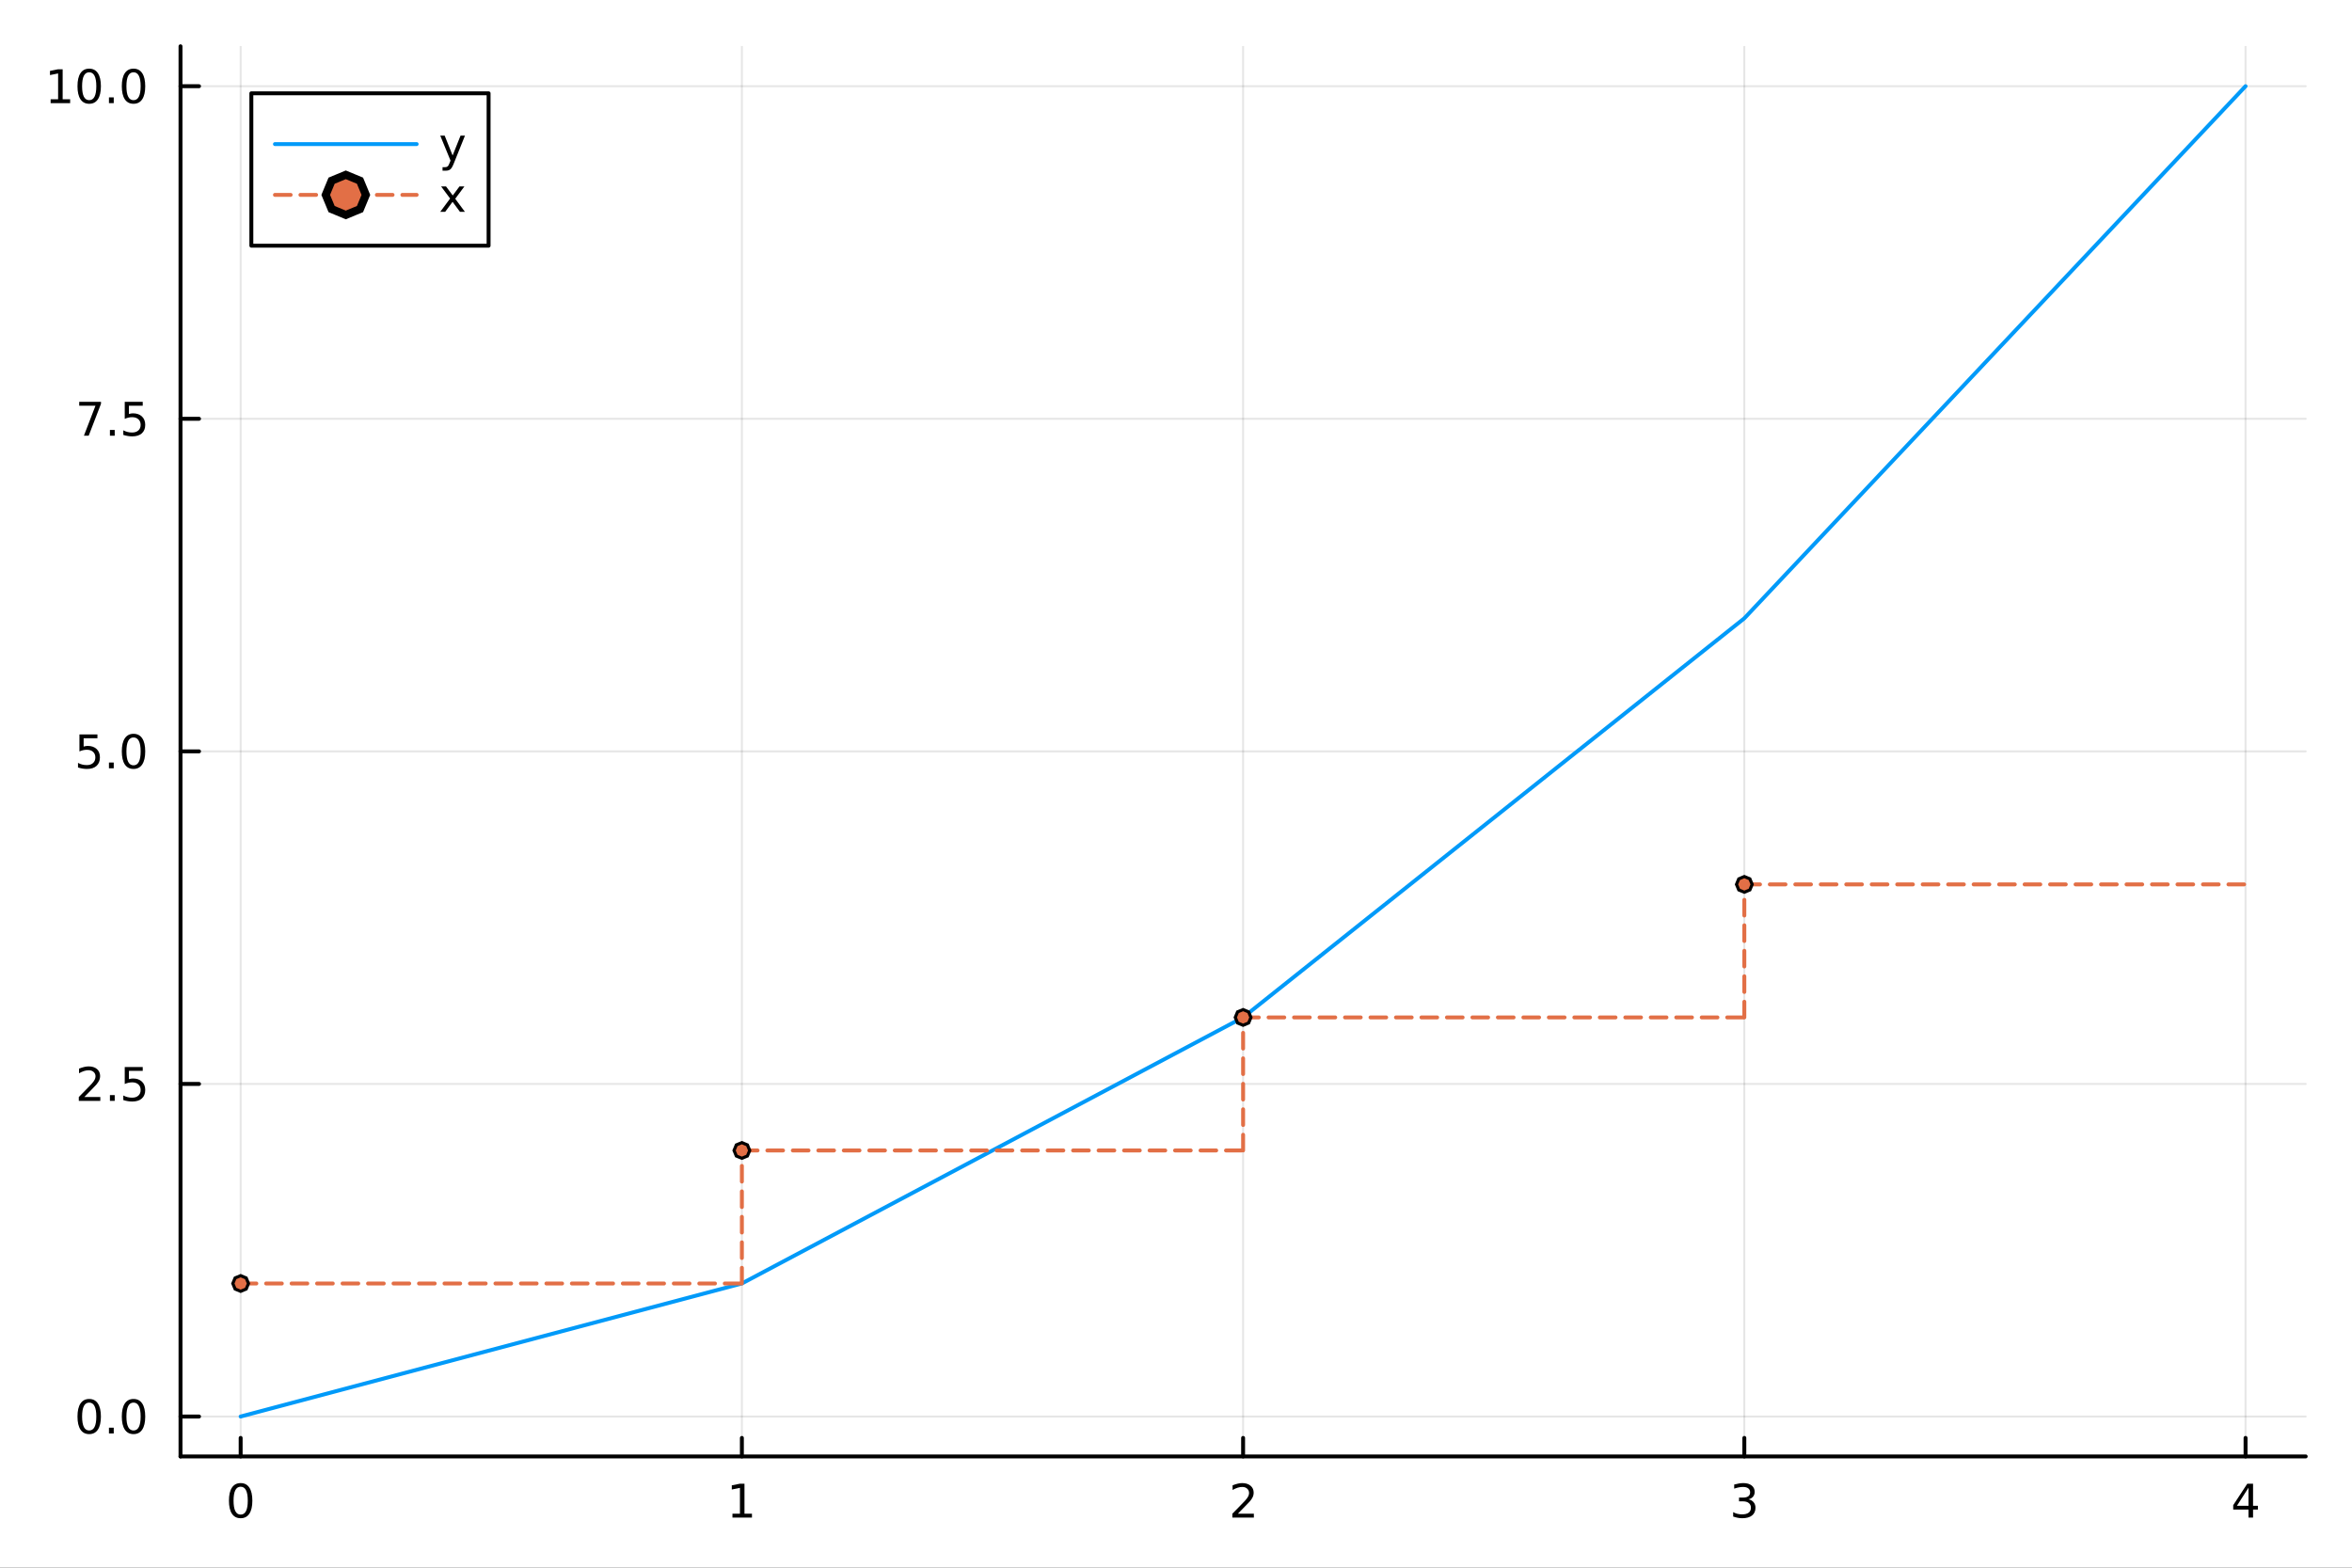 <?xml version="1.0" encoding="utf-8"?>
<svg xmlns="http://www.w3.org/2000/svg" xmlns:xlink="http://www.w3.org/1999/xlink" width="600" height="400" viewBox="0 0 2400 1600">
<rect x="0" y="0" width="2400" height="1600" fill="#333333" stroke="none"/>
<defs>
  <clipPath id="clip790">
    <rect x="0" y="0" width="2400" height="1600"/>
  </clipPath>
</defs>
<path clip-path="url(#clip790)" d="M0 1600 L2400 1600 L2400 0 L0 0  Z" fill="#ffffff" fill-rule="evenodd" fill-opacity="1"/>
<defs>
  <clipPath id="clip791">
    <rect x="480" y="0" width="1681" height="1600"/>
  </clipPath>
</defs>
<path clip-path="url(#clip790)" d="M184.191 1486.45 L2352.76 1486.45 L2352.76 47.244 L184.191 47.244  Z" fill="#ffffff" fill-rule="evenodd" fill-opacity="1"/>
<defs>
  <clipPath id="clip792">
    <rect x="184" y="47" width="2170" height="1440"/>
  </clipPath>
</defs>
<polyline clip-path="url(#clip792)" style="stroke:#000000; stroke-linecap:round; stroke-linejoin:round; stroke-width:2; stroke-opacity:0.1; fill:none" points="245.565,1486.45 245.565,47.244 "/>
<polyline clip-path="url(#clip792)" style="stroke:#000000; stroke-linecap:round; stroke-linejoin:round; stroke-width:2; stroke-opacity:0.1; fill:none" points="757.019,1486.45 757.019,47.244 "/>
<polyline clip-path="url(#clip792)" style="stroke:#000000; stroke-linecap:round; stroke-linejoin:round; stroke-width:2; stroke-opacity:0.1; fill:none" points="1268.47,1486.45 1268.47,47.244 "/>
<polyline clip-path="url(#clip792)" style="stroke:#000000; stroke-linecap:round; stroke-linejoin:round; stroke-width:2; stroke-opacity:0.1; fill:none" points="1779.93,1486.45 1779.93,47.244 "/>
<polyline clip-path="url(#clip792)" style="stroke:#000000; stroke-linecap:round; stroke-linejoin:round; stroke-width:2; stroke-opacity:0.1; fill:none" points="2291.38,1486.45 2291.38,47.244 "/>
<polyline clip-path="url(#clip792)" style="stroke:#000000; stroke-linecap:round; stroke-linejoin:round; stroke-width:2; stroke-opacity:0.1; fill:none" points="184.191,1445.72 2352.76,1445.72 "/>
<polyline clip-path="url(#clip792)" style="stroke:#000000; stroke-linecap:round; stroke-linejoin:round; stroke-width:2; stroke-opacity:0.1; fill:none" points="184.191,1106.28 2352.76,1106.28 "/>
<polyline clip-path="url(#clip792)" style="stroke:#000000; stroke-linecap:round; stroke-linejoin:round; stroke-width:2; stroke-opacity:0.1; fill:none" points="184.191,766.846 2352.76,766.846 "/>
<polyline clip-path="url(#clip792)" style="stroke:#000000; stroke-linecap:round; stroke-linejoin:round; stroke-width:2; stroke-opacity:0.1; fill:none" points="184.191,427.411 2352.76,427.411 "/>
<polyline clip-path="url(#clip792)" style="stroke:#000000; stroke-linecap:round; stroke-linejoin:round; stroke-width:2; stroke-opacity:0.1; fill:none" points="184.191,87.976 2352.76,87.976 "/>
<polyline clip-path="url(#clip790)" style="stroke:#000000; stroke-linecap:round; stroke-linejoin:round; stroke-width:4; stroke-opacity:1; fill:none" points="184.191,1486.45 2352.76,1486.45 "/>
<polyline clip-path="url(#clip790)" style="stroke:#000000; stroke-linecap:round; stroke-linejoin:round; stroke-width:4; stroke-opacity:1; fill:none" points="245.565,1486.45 245.565,1467.55 "/>
<polyline clip-path="url(#clip790)" style="stroke:#000000; stroke-linecap:round; stroke-linejoin:round; stroke-width:4; stroke-opacity:1; fill:none" points="757.019,1486.45 757.019,1467.55 "/>
<polyline clip-path="url(#clip790)" style="stroke:#000000; stroke-linecap:round; stroke-linejoin:round; stroke-width:4; stroke-opacity:1; fill:none" points="1268.47,1486.45 1268.47,1467.55 "/>
<polyline clip-path="url(#clip790)" style="stroke:#000000; stroke-linecap:round; stroke-linejoin:round; stroke-width:4; stroke-opacity:1; fill:none" points="1779.93,1486.45 1779.93,1467.55 "/>
<polyline clip-path="url(#clip790)" style="stroke:#000000; stroke-linecap:round; stroke-linejoin:round; stroke-width:4; stroke-opacity:1; fill:none" points="2291.38,1486.45 2291.38,1467.55 "/>
<path clip-path="url(#clip790)" d="M245.565 1517.37 Q241.954 1517.37 240.125 1520.93 Q238.32 1524.47 238.32 1531.6 Q238.32 1538.71 240.125 1542.27 Q241.954 1545.82 245.565 1545.82 Q249.199 1545.82 251.005 1542.27 Q252.834 1538.71 252.834 1531.6 Q252.834 1524.47 251.005 1520.93 Q249.199 1517.37 245.565 1517.37 M245.565 1513.66 Q251.375 1513.66 254.431 1518.27 Q257.51 1522.85 257.51 1531.6 Q257.51 1540.33 254.431 1544.94 Q251.375 1549.52 245.565 1549.52 Q239.755 1549.52 236.676 1544.94 Q233.621 1540.33 233.621 1531.6 Q233.621 1522.85 236.676 1518.27 Q239.755 1513.66 245.565 1513.66 Z" fill="#000000" fill-rule="nonzero" fill-opacity="1" /><path clip-path="url(#clip790)" d="M747.401 1544.91 L755.04 1544.91 L755.04 1518.55 L746.73 1520.21 L746.73 1515.95 L754.994 1514.29 L759.67 1514.29 L759.67 1544.91 L767.309 1544.91 L767.309 1548.85 L747.401 1548.85 L747.401 1544.91 Z" fill="#000000" fill-rule="nonzero" fill-opacity="1" /><path clip-path="url(#clip790)" d="M1263.13 1544.91 L1279.45 1544.91 L1279.45 1548.85 L1257.5 1548.85 L1257.5 1544.91 Q1260.16 1542.16 1264.75 1537.53 Q1269.35 1532.88 1270.53 1531.53 Q1272.78 1529.01 1273.66 1527.27 Q1274.56 1525.51 1274.56 1523.82 Q1274.56 1521.07 1272.62 1519.33 Q1270.7 1517.6 1267.59 1517.6 Q1265.39 1517.6 1262.94 1518.36 Q1260.51 1519.13 1257.73 1520.68 L1257.73 1515.95 Q1260.56 1514.82 1263.01 1514.24 Q1265.46 1513.66 1267.5 1513.66 Q1272.87 1513.66 1276.07 1516.35 Q1279.26 1519.03 1279.26 1523.52 Q1279.26 1525.65 1278.45 1527.57 Q1277.66 1529.47 1275.56 1532.07 Q1274.98 1532.74 1271.88 1535.95 Q1268.77 1539.15 1263.13 1544.91 Z" fill="#000000" fill-rule="nonzero" fill-opacity="1" /><path clip-path="url(#clip790)" d="M1784.18 1530.21 Q1787.53 1530.93 1789.41 1533.2 Q1791.3 1535.47 1791.3 1538.8 Q1791.3 1543.92 1787.79 1546.72 Q1784.27 1549.52 1777.79 1549.52 Q1775.61 1549.52 1773.3 1549.08 Q1771 1548.66 1768.55 1547.81 L1768.55 1543.29 Q1770.49 1544.43 1772.81 1545.01 Q1775.12 1545.58 1777.65 1545.58 Q1782.05 1545.58 1784.34 1543.85 Q1786.65 1542.11 1786.65 1538.8 Q1786.65 1535.75 1784.5 1534.03 Q1782.37 1532.3 1778.55 1532.3 L1774.52 1532.3 L1774.52 1528.45 L1778.74 1528.45 Q1782.18 1528.45 1784.01 1527.09 Q1785.84 1525.7 1785.84 1523.11 Q1785.84 1520.45 1783.94 1519.03 Q1782.07 1517.6 1778.55 1517.6 Q1776.63 1517.6 1774.43 1518.01 Q1772.23 1518.43 1769.59 1519.31 L1769.59 1515.14 Q1772.25 1514.4 1774.57 1514.03 Q1776.91 1513.66 1778.97 1513.66 Q1784.29 1513.66 1787.39 1516.09 Q1790.49 1518.5 1790.49 1522.62 Q1790.49 1525.49 1788.85 1527.48 Q1787.21 1529.45 1784.18 1530.21 Z" fill="#000000" fill-rule="nonzero" fill-opacity="1" /><path clip-path="url(#clip790)" d="M2294.39 1518.36 L2282.59 1536.81 L2294.39 1536.81 L2294.39 1518.36 M2293.16 1514.29 L2299.04 1514.29 L2299.04 1536.81 L2303.97 1536.81 L2303.97 1540.7 L2299.04 1540.7 L2299.04 1548.85 L2294.39 1548.85 L2294.39 1540.7 L2278.79 1540.7 L2278.79 1536.19 L2293.16 1514.29 Z" fill="#000000" fill-rule="nonzero" fill-opacity="1" /><polyline clip-path="url(#clip790)" style="stroke:#000000; stroke-linecap:round; stroke-linejoin:round; stroke-width:4; stroke-opacity:1; fill:none" points="184.191,1486.45 184.191,47.244 "/>
<polyline clip-path="url(#clip790)" style="stroke:#000000; stroke-linecap:round; stroke-linejoin:round; stroke-width:4; stroke-opacity:1; fill:none" points="184.191,1445.72 203.088,1445.72 "/>
<polyline clip-path="url(#clip790)" style="stroke:#000000; stroke-linecap:round; stroke-linejoin:round; stroke-width:4; stroke-opacity:1; fill:none" points="184.191,1106.28 203.088,1106.28 "/>
<polyline clip-path="url(#clip790)" style="stroke:#000000; stroke-linecap:round; stroke-linejoin:round; stroke-width:4; stroke-opacity:1; fill:none" points="184.191,766.846 203.088,766.846 "/>
<polyline clip-path="url(#clip790)" style="stroke:#000000; stroke-linecap:round; stroke-linejoin:round; stroke-width:4; stroke-opacity:1; fill:none" points="184.191,427.411 203.088,427.411 "/>
<polyline clip-path="url(#clip790)" style="stroke:#000000; stroke-linecap:round; stroke-linejoin:round; stroke-width:4; stroke-opacity:1; fill:none" points="184.191,87.976 203.088,87.976 "/>
<path clip-path="url(#clip790)" d="M91.015 1431.51 Q87.404 1431.51 85.575 1435.08 Q83.77 1438.62 83.77 1445.75 Q83.77 1452.86 85.575 1456.42 Q87.404 1459.96 91.015 1459.96 Q94.649 1459.96 96.455 1456.42 Q98.284 1452.86 98.284 1445.75 Q98.284 1438.62 96.455 1435.08 Q94.649 1431.51 91.015 1431.51 M91.015 1427.81 Q96.825 1427.81 99.881 1432.42 Q102.959 1437 102.959 1445.75 Q102.959 1454.48 99.881 1459.08 Q96.825 1463.67 91.015 1463.67 Q85.205 1463.67 82.126 1459.08 Q79.071 1454.48 79.071 1445.75 Q79.071 1437 82.126 1432.42 Q85.205 1427.81 91.015 1427.81 Z" fill="#000000" fill-rule="nonzero" fill-opacity="1" /><path clip-path="url(#clip790)" d="M111.177 1457.12 L116.061 1457.12 L116.061 1463 L111.177 1463 L111.177 1457.12 Z" fill="#000000" fill-rule="nonzero" fill-opacity="1" /><path clip-path="url(#clip790)" d="M136.246 1431.51 Q132.635 1431.51 130.807 1435.08 Q129.001 1438.62 129.001 1445.75 Q129.001 1452.86 130.807 1456.42 Q132.635 1459.96 136.246 1459.96 Q139.881 1459.96 141.686 1456.42 Q143.515 1452.86 143.515 1445.75 Q143.515 1438.62 141.686 1435.08 Q139.881 1431.51 136.246 1431.51 M136.246 1427.81 Q142.056 1427.81 145.112 1432.42 Q148.191 1437 148.191 1445.75 Q148.191 1454.48 145.112 1459.08 Q142.056 1463.67 136.246 1463.67 Q130.436 1463.67 127.357 1459.08 Q124.302 1454.48 124.302 1445.75 Q124.302 1437 127.357 1432.42 Q130.436 1427.81 136.246 1427.81 Z" fill="#000000" fill-rule="nonzero" fill-opacity="1" /><path clip-path="url(#clip790)" d="M86.038 1119.63 L102.358 1119.63 L102.358 1123.56 L80.413 1123.56 L80.413 1119.63 Q83.075 1116.87 87.659 1112.24 Q92.265 1107.59 93.446 1106.25 Q95.691 1103.72 96.571 1101.99 Q97.473 1100.23 97.473 1098.54 Q97.473 1095.78 95.529 1094.05 Q93.608 1092.31 90.506 1092.31 Q88.307 1092.31 85.853 1093.07 Q83.422 1093.84 80.645 1095.39 L80.645 1090.67 Q83.469 1089.53 85.922 1088.95 Q88.376 1088.38 90.413 1088.38 Q95.784 1088.38 98.978 1091.06 Q102.172 1093.75 102.172 1098.24 Q102.172 1100.37 101.362 1102.29 Q100.575 1104.19 98.469 1106.78 Q97.89 1107.45 94.788 1110.67 Q91.686 1113.86 86.038 1119.63 Z" fill="#000000" fill-rule="nonzero" fill-opacity="1" /><path clip-path="url(#clip790)" d="M112.172 1117.68 L117.057 1117.68 L117.057 1123.56 L112.172 1123.56 L112.172 1117.68 Z" fill="#000000" fill-rule="nonzero" fill-opacity="1" /><path clip-path="url(#clip790)" d="M127.288 1089 L145.644 1089 L145.644 1092.94 L131.57 1092.94 L131.57 1101.41 Q132.589 1101.06 133.607 1100.9 Q134.626 1100.71 135.644 1100.71 Q141.431 1100.71 144.811 1103.89 Q148.191 1107.06 148.191 1112.47 Q148.191 1118.05 144.718 1121.15 Q141.246 1124.23 134.927 1124.23 Q132.751 1124.23 130.482 1123.86 Q128.237 1123.49 125.83 1122.75 L125.83 1118.05 Q127.913 1119.19 130.135 1119.74 Q132.357 1120.3 134.834 1120.3 Q138.839 1120.3 141.177 1118.19 Q143.515 1116.08 143.515 1112.47 Q143.515 1108.86 141.177 1106.76 Q138.839 1104.65 134.834 1104.65 Q132.959 1104.65 131.084 1105.07 Q129.232 1105.48 127.288 1106.36 L127.288 1089 Z" fill="#000000" fill-rule="nonzero" fill-opacity="1" /><path clip-path="url(#clip790)" d="M81.061 749.566 L99.418 749.566 L99.418 753.501 L85.344 753.501 L85.344 761.973 Q86.362 761.626 87.381 761.464 Q88.399 761.279 89.418 761.279 Q95.205 761.279 98.585 764.45 Q101.964 767.621 101.964 773.038 Q101.964 778.617 98.492 781.719 Q95.02 784.797 88.7 784.797 Q86.524 784.797 84.256 784.427 Q82.01 784.057 79.603 783.316 L79.603 778.617 Q81.686 779.751 83.909 780.307 Q86.131 780.862 88.608 780.862 Q92.612 780.862 94.95 778.756 Q97.288 776.649 97.288 773.038 Q97.288 769.427 94.95 767.321 Q92.612 765.214 88.608 765.214 Q86.733 765.214 84.858 765.631 Q83.006 766.047 81.061 766.927 L81.061 749.566 Z" fill="#000000" fill-rule="nonzero" fill-opacity="1" /><path clip-path="url(#clip790)" d="M111.177 778.246 L116.061 778.246 L116.061 784.126 L111.177 784.126 L111.177 778.246 Z" fill="#000000" fill-rule="nonzero" fill-opacity="1" /><path clip-path="url(#clip790)" d="M136.246 752.645 Q132.635 752.645 130.807 756.209 Q129.001 759.751 129.001 766.881 Q129.001 773.987 130.807 777.552 Q132.635 781.094 136.246 781.094 Q139.881 781.094 141.686 777.552 Q143.515 773.987 143.515 766.881 Q143.515 759.751 141.686 756.209 Q139.881 752.645 136.246 752.645 M136.246 748.941 Q142.056 748.941 145.112 753.547 Q148.191 758.131 148.191 766.881 Q148.191 775.608 145.112 780.214 Q142.056 784.797 136.246 784.797 Q130.436 784.797 127.357 780.214 Q124.302 775.608 124.302 766.881 Q124.302 758.131 127.357 753.547 Q130.436 748.941 136.246 748.941 Z" fill="#000000" fill-rule="nonzero" fill-opacity="1" /><path clip-path="url(#clip790)" d="M80.83 410.131 L103.052 410.131 L103.052 412.122 L90.506 444.691 L85.622 444.691 L97.427 414.066 L80.83 414.066 L80.83 410.131 Z" fill="#000000" fill-rule="nonzero" fill-opacity="1" /><path clip-path="url(#clip790)" d="M112.172 438.812 L117.057 438.812 L117.057 444.691 L112.172 444.691 L112.172 438.812 Z" fill="#000000" fill-rule="nonzero" fill-opacity="1" /><path clip-path="url(#clip790)" d="M127.288 410.131 L145.644 410.131 L145.644 414.066 L131.57 414.066 L131.57 422.538 Q132.589 422.191 133.607 422.029 Q134.626 421.844 135.644 421.844 Q141.431 421.844 144.811 425.015 Q148.191 428.187 148.191 433.603 Q148.191 439.182 144.718 442.284 Q141.246 445.362 134.927 445.362 Q132.751 445.362 130.482 444.992 Q128.237 444.622 125.83 443.881 L125.83 439.182 Q127.913 440.316 130.135 440.872 Q132.357 441.427 134.834 441.427 Q138.839 441.427 141.177 439.321 Q143.515 437.214 143.515 433.603 Q143.515 429.992 141.177 427.886 Q138.839 425.779 134.834 425.779 Q132.959 425.779 131.084 426.196 Q129.232 426.613 127.288 427.492 L127.288 410.131 Z" fill="#000000" fill-rule="nonzero" fill-opacity="1" /><path clip-path="url(#clip790)" d="M51.663 101.321 L59.302 101.321 L59.302 74.956 L50.992 76.622 L50.992 72.363 L59.256 70.696 L63.932 70.696 L63.932 101.321 L71.571 101.321 L71.571 105.256 L51.663 105.256 L51.663 101.321 Z" fill="#000000" fill-rule="nonzero" fill-opacity="1" /><path clip-path="url(#clip790)" d="M91.015 73.775 Q87.404 73.775 85.575 77.34 Q83.77 80.881 83.77 88.011 Q83.77 95.117 85.575 98.682 Q87.404 102.224 91.015 102.224 Q94.649 102.224 96.455 98.682 Q98.284 95.117 98.284 88.011 Q98.284 80.881 96.455 77.34 Q94.649 73.775 91.015 73.775 M91.015 70.071 Q96.825 70.071 99.881 74.678 Q102.959 79.261 102.959 88.011 Q102.959 96.738 99.881 101.344 Q96.825 105.928 91.015 105.928 Q85.205 105.928 82.126 101.344 Q79.071 96.738 79.071 88.011 Q79.071 79.261 82.126 74.678 Q85.205 70.071 91.015 70.071 Z" fill="#000000" fill-rule="nonzero" fill-opacity="1" /><path clip-path="url(#clip790)" d="M111.177 99.377 L116.061 99.377 L116.061 105.256 L111.177 105.256 L111.177 99.377 Z" fill="#000000" fill-rule="nonzero" fill-opacity="1" /><path clip-path="url(#clip790)" d="M136.246 73.775 Q132.635 73.775 130.807 77.34 Q129.001 80.881 129.001 88.011 Q129.001 95.117 130.807 98.682 Q132.635 102.224 136.246 102.224 Q139.881 102.224 141.686 98.682 Q143.515 95.117 143.515 88.011 Q143.515 80.881 141.686 77.34 Q139.881 73.775 136.246 73.775 M136.246 70.071 Q142.056 70.071 145.112 74.678 Q148.191 79.261 148.191 88.011 Q148.191 96.738 145.112 101.344 Q142.056 105.928 136.246 105.928 Q130.436 105.928 127.357 101.344 Q124.302 96.738 124.302 88.011 Q124.302 79.261 127.357 74.678 Q130.436 70.071 136.246 70.071 Z" fill="#000000" fill-rule="nonzero" fill-opacity="1" /><polyline clip-path="url(#clip792)" style="stroke:#009af9; stroke-linecap:round; stroke-linejoin:round; stroke-width:4; stroke-opacity:1; fill:none" points="245.565,1445.72 247.613,1445.17 249.661,1444.63 251.709,1444.08 253.757,1443.54 255.804,1443 257.852,1442.45 259.9,1441.91 261.948,1441.37 263.996,1440.82 266.044,1440.28 268.092,1439.74 270.14,1439.19 272.187,1438.65 274.235,1438.1 276.283,1437.56 278.331,1437.02 280.379,1436.47 282.427,1435.93 284.475,1435.39 286.522,1434.84 288.57,1434.3 290.618,1433.76 292.666,1433.21 294.714,1432.67 296.762,1432.12 298.81,1431.58 300.857,1431.04 302.905,1430.49 304.953,1429.95 307.001,1429.41 309.049,1428.86 311.097,1428.32 313.145,1427.78 315.193,1427.23 317.24,1426.69 319.288,1426.14 321.336,1425.6 323.384,1425.06 325.432,1424.51 327.48,1423.97 329.528,1423.43 331.575,1422.88 333.623,1422.34 335.671,1421.8 337.719,1421.25 339.767,1420.71 341.815,1420.16 343.863,1419.62 345.911,1419.08 347.958,1418.53 350.006,1417.99 352.054,1417.45 354.102,1416.9 356.15,1416.36 358.198,1415.82 360.246,1415.27 362.293,1414.73 364.341,1414.18 366.389,1413.64 368.437,1413.1 370.485,1412.55 372.533,1412.01 374.581,1411.47 376.628,1410.92 378.676,1410.38 380.724,1409.84 382.772,1409.29 384.82,1408.75 386.868,1408.2 388.916,1407.66 390.964,1407.12 393.011,1406.57 395.059,1406.03 397.107,1405.49 399.155,1404.94 401.203,1404.4 403.251,1403.86 405.299,1403.31 407.346,1402.77 409.394,1402.22 411.442,1401.68 413.49,1401.14 415.538,1400.59 417.586,1400.05 419.634,1399.51 421.681,1398.96 423.729,1398.42 425.777,1397.88 427.825,1397.33 429.873,1396.79 431.921,1396.24 433.969,1395.7 436.017,1395.16 438.064,1394.61 440.112,1394.07 442.16,1393.53 444.208,1392.98 446.256,1392.44 448.304,1391.9 450.352,1391.35 452.399,1390.81 454.447,1390.26 456.495,1389.72 458.543,1389.18 460.591,1388.63 462.639,1388.09 464.687,1387.55 466.734,1387 468.782,1386.46 470.83,1385.92 472.878,1385.37 474.926,1384.83 476.974,1384.28 479.022,1383.74 481.07,1383.2 483.117,1382.65 485.165,1382.11 487.213,1381.57 489.261,1381.02 491.309,1380.48 493.357,1379.94 495.405,1379.39 497.452,1378.85 499.5,1378.3 501.548,1377.76 503.596,1377.22 505.644,1376.67 507.692,1376.13 509.74,1375.59 511.788,1375.04 513.835,1374.5 515.883,1373.96 517.931,1373.41 519.979,1372.87 522.027,1372.32 524.075,1371.78 526.123,1371.24 528.17,1370.69 530.218,1370.15 532.266,1369.61 534.314,1369.06 536.362,1368.52 538.41,1367.98 540.458,1367.43 542.505,1366.89 544.553,1366.34 546.601,1365.8 548.649,1365.26 550.697,1364.71 552.745,1364.17 554.793,1363.63 556.841,1363.08 558.888,1362.54 560.936,1362 562.984,1361.45 565.032,1360.91 567.08,1360.36 569.128,1359.82 571.176,1359.28 573.223,1358.73 575.271,1358.19 577.319,1357.65 579.367,1357.1 581.415,1356.56 583.463,1356.02 585.511,1355.47 587.558,1354.93 589.606,1354.38 591.654,1353.84 593.702,1353.3 595.75,1352.75 597.798,1352.21 599.846,1351.67 601.894,1351.12 603.941,1350.58 605.989,1350.04 608.037,1349.49 610.085,1348.95 612.133,1348.4 614.181,1347.86 616.229,1347.32 618.276,1346.77 620.324,1346.23 622.372,1345.69 624.42,1345.14 626.468,1344.6 628.516,1344.06 630.564,1343.51 632.611,1342.97 634.659,1342.42 636.707,1341.88 638.755,1341.34 640.803,1340.79 642.851,1340.25 644.899,1339.71 646.947,1339.16 648.994,1338.62 651.042,1338.08 653.09,1337.53 655.138,1336.99 657.186,1336.44 659.234,1335.9 661.282,1335.36 663.329,1334.81 665.377,1334.27 667.425,1333.73 669.473,1333.18 671.521,1332.64 673.569,1332.1 675.617,1331.55 677.664,1331.01 679.712,1330.46 681.76,1329.92 683.808,1329.38 685.856,1328.83 687.904,1328.29 689.952,1327.75 692,1327.2 694.047,1326.66 696.095,1326.12 698.143,1325.57 700.191,1325.03 702.239,1324.48 704.287,1323.94 706.335,1323.4 708.382,1322.85 710.43,1322.31 712.478,1321.77 714.526,1321.22 716.574,1320.68 718.622,1320.13 720.67,1319.59 722.718,1319.05 724.765,1318.5 726.813,1317.96 728.861,1317.42 730.909,1316.87 732.957,1316.33 735.005,1315.79 737.053,1315.24 739.1,1314.7 741.148,1314.15 743.196,1313.61 745.244,1313.07 747.292,1312.52 749.34,1311.98 751.388,1311.44 753.435,1310.89 755.483,1310.35 757.531,1309.67 759.579,1308.58 761.627,1307.5 763.675,1306.41 765.723,1305.32 767.771,1304.23 769.818,1303.15 771.866,1302.06 773.914,1300.97 775.962,1299.88 778.01,1298.8 780.058,1297.71 782.106,1296.62 784.153,1295.54 786.201,1294.45 788.249,1293.36 790.297,1292.27 792.345,1291.19 794.393,1290.1 796.441,1289.01 798.488,1287.92 800.536,1286.84 802.584,1285.75 804.632,1284.66 806.68,1283.58 808.728,1282.49 810.776,1281.4 812.824,1280.31 814.871,1279.23 816.919,1278.14 818.967,1277.05 821.015,1275.96 823.063,1274.88 825.111,1273.79 827.159,1272.7 829.206,1271.62 831.254,1270.53 833.302,1269.44 835.35,1268.35 837.398,1267.27 839.446,1266.18 841.494,1265.09 843.541,1264 845.589,1262.92 847.637,1261.83 849.685,1260.74 851.733,1259.66 853.781,1258.57 855.829,1257.48 857.877,1256.39 859.924,1255.31 861.972,1254.22 864.02,1253.13 866.068,1252.04 868.116,1250.96 870.164,1249.87 872.212,1248.78 874.259,1247.7 876.307,1246.61 878.355,1245.52 880.403,1244.43 882.451,1243.35 884.499,1242.26 886.547,1241.17 888.594,1240.08 890.642,1239 892.69,1237.91 894.738,1236.82 896.786,1235.73 898.834,1234.65 900.882,1233.56 902.93,1232.47 904.977,1231.39 907.025,1230.3 909.073,1229.21 911.121,1228.12 913.169,1227.04 915.217,1225.95 917.265,1224.86 919.312,1223.77 921.36,1222.69 923.408,1221.6 925.456,1220.51 927.504,1219.43 929.552,1218.34 931.6,1217.25 933.648,1216.16 935.695,1215.08 937.743,1213.99 939.791,1212.9 941.839,1211.81 943.887,1210.73 945.935,1209.64 947.983,1208.55 950.03,1207.47 952.078,1206.38 954.126,1205.29 956.174,1204.2 958.222,1203.12 960.27,1202.03 962.318,1200.94 964.365,1199.85 966.413,1198.77 968.461,1197.68 970.509,1196.59 972.557,1195.51 974.605,1194.42 976.653,1193.33 978.701,1192.24 980.748,1191.16 982.796,1190.07 984.844,1188.98 986.892,1187.89 988.94,1186.81 990.988,1185.72 993.036,1184.63 995.083,1183.55 997.131,1182.46 999.179,1181.37 1001.23,1180.28 1003.27,1179.2 1005.32,1178.11 1007.37,1177.02 1009.42,1175.93 1011.47,1174.85 1013.51,1173.76 1015.56,1172.67 1017.61,1171.59 1019.66,1170.5 1021.71,1169.41 1023.75,1168.32 1025.8,1167.24 1027.85,1166.15 1029.9,1165.06 1031.94,1163.97 1033.99,1162.89 1036.04,1161.8 1038.09,1160.71 1040.14,1159.63 1042.18,1158.54 1044.23,1157.45 1046.28,1156.36 1048.33,1155.28 1050.38,1154.19 1052.42,1153.1 1054.47,1152.01 1056.52,1150.93 1058.57,1149.84 1060.62,1148.75 1062.66,1147.67 1064.71,1146.58 1066.76,1145.49 1068.81,1144.4 1070.85,1143.32 1072.9,1142.23 1074.95,1141.14 1077,1140.05 1079.05,1138.97 1081.09,1137.88 1083.14,1136.79 1085.19,1135.71 1087.24,1134.62 1089.29,1133.53 1091.33,1132.44 1093.38,1131.36 1095.43,1130.27 1097.48,1129.18 1099.52,1128.09 1101.57,1127.01 1103.62,1125.92 1105.67,1124.83 1107.72,1123.75 1109.76,1122.66 1111.81,1121.57 1113.86,1120.48 1115.91,1119.4 1117.96,1118.31 1120,1117.22 1122.05,1116.13 1124.1,1115.05 1126.15,1113.96 1128.19,1112.87 1130.24,1111.79 1132.29,1110.7 1134.34,1109.61 1136.39,1108.52 1138.43,1107.44 1140.48,1106.35 1142.53,1105.26 1144.58,1104.17 1146.63,1103.09 1148.67,1102 1150.72,1100.91 1152.77,1099.83 1154.82,1098.74 1156.86,1097.65 1158.91,1096.56 1160.96,1095.48 1163.01,1094.39 1165.06,1093.3 1167.1,1092.21 1169.15,1091.13 1171.2,1090.04 1173.25,1088.95 1175.3,1087.87 1177.34,1086.78 1179.39,1085.69 1181.44,1084.6 1183.49,1083.52 1185.53,1082.43 1187.58,1081.34 1189.63,1080.25 1191.68,1079.17 1193.73,1078.08 1195.77,1076.99 1197.82,1075.9 1199.87,1074.82 1201.92,1073.73 1203.97,1072.64 1206.01,1071.56 1208.06,1070.47 1210.11,1069.38 1212.16,1068.29 1214.2,1067.21 1216.25,1066.12 1218.3,1065.03 1220.35,1063.94 1222.4,1062.86 1224.44,1061.77 1226.49,1060.68 1228.54,1059.6 1230.59,1058.51 1232.64,1057.42 1234.68,1056.33 1236.73,1055.25 1238.78,1054.16 1240.83,1053.07 1242.87,1051.98 1244.92,1050.9 1246.97,1049.81 1249.02,1048.72 1251.07,1047.64 1253.11,1046.55 1255.16,1045.46 1257.21,1044.37 1259.26,1043.29 1261.31,1042.2 1263.35,1041.11 1265.4,1040.02 1267.45,1038.94 1269.5,1037.58 1271.55,1035.95 1273.59,1034.32 1275.64,1032.69 1277.69,1031.05 1279.74,1029.42 1281.78,1027.79 1283.83,1026.16 1285.88,1024.53 1287.93,1022.9 1289.98,1021.27 1292.02,1019.64 1294.07,1018.01 1296.12,1016.38 1298.17,1014.75 1300.22,1013.11 1302.26,1011.48 1304.31,1009.85 1306.36,1008.22 1308.41,1006.59 1310.45,1004.96 1312.5,1003.33 1314.55,1001.7 1316.6,1000.07 1318.65,998.436 1320.69,996.805 1322.74,995.175 1324.79,993.544 1326.84,991.913 1328.89,990.282 1330.93,988.651 1332.98,987.02 1335.03,985.389 1337.08,983.758 1339.12,982.127 1341.17,980.496 1343.22,978.865 1345.27,977.234 1347.32,975.604 1349.36,973.973 1351.41,972.342 1353.46,970.711 1355.51,969.08 1357.56,967.449 1359.6,965.818 1361.65,964.187 1363.7,962.556 1365.75,960.925 1367.79,959.294 1369.84,957.663 1371.89,956.032 1373.94,954.402 1375.99,952.771 1378.03,951.14 1380.08,949.509 1382.13,947.878 1384.18,946.247 1386.23,944.616 1388.27,942.985 1390.32,941.354 1392.37,939.723 1394.42,938.092 1396.46,936.461 1398.51,934.831 1400.56,933.2 1402.61,931.569 1404.66,929.938 1406.7,928.307 1408.75,926.676 1410.8,925.045 1412.85,923.414 1414.9,921.783 1416.94,920.152 1418.99,918.521 1421.04,916.89 1423.09,915.26 1425.13,913.629 1427.18,911.998 1429.23,910.367 1431.28,908.736 1433.33,907.105 1435.37,905.474 1437.42,903.843 1439.47,902.212 1441.52,900.581 1443.57,898.95 1445.61,897.319 1447.66,895.689 1449.71,894.058 1451.76,892.427 1453.8,890.796 1455.85,889.165 1457.9,887.534 1459.95,885.903 1462,884.272 1464.04,882.641 1466.09,881.01 1468.14,879.379 1470.19,877.748 1472.24,876.118 1474.28,874.487 1476.33,872.856 1478.38,871.225 1480.43,869.594 1482.48,867.963 1484.52,866.332 1486.57,864.701 1488.62,863.07 1490.67,861.439 1492.71,859.808 1494.76,858.177 1496.81,856.546 1498.86,854.916 1500.91,853.285 1502.95,851.654 1505,850.023 1507.05,848.392 1509.1,846.761 1511.15,845.13 1513.19,843.499 1515.24,841.868 1517.29,840.237 1519.34,838.606 1521.38,836.975 1523.43,835.345 1525.48,833.714 1527.53,832.083 1529.58,830.452 1531.62,828.821 1533.67,827.19 1535.72,825.559 1537.77,823.928 1539.82,822.297 1541.86,820.666 1543.91,819.035 1545.96,817.404 1548.01,815.774 1550.05,814.143 1552.1,812.512 1554.15,810.881 1556.2,809.25 1558.25,807.619 1560.29,805.988 1562.34,804.357 1564.39,802.726 1566.44,801.095 1568.49,799.464 1570.53,797.833 1572.58,796.203 1574.63,794.572 1576.68,792.941 1578.72,791.31 1580.77,789.679 1582.82,788.048 1584.87,786.417 1586.92,784.786 1588.96,783.155 1591.01,781.524 1593.06,779.893 1595.11,778.262 1597.16,776.631 1599.2,775.001 1601.25,773.37 1603.3,771.739 1605.35,770.108 1607.39,768.477 1609.44,766.846 1611.49,765.215 1613.54,763.584 1615.59,761.953 1617.63,760.322 1619.68,758.691 1621.73,757.06 1623.78,755.43 1625.83,753.799 1627.87,752.168 1629.92,750.537 1631.97,748.906 1634.02,747.275 1636.06,745.644 1638.11,744.013 1640.16,742.382 1642.21,740.751 1644.26,739.12 1646.3,737.489 1648.35,735.859 1650.4,734.228 1652.45,732.597 1654.5,730.966 1656.54,729.335 1658.59,727.704 1660.64,726.073 1662.69,724.442 1664.73,722.811 1666.78,721.18 1668.83,719.549 1670.88,717.918 1672.93,716.288 1674.97,714.657 1677.02,713.026 1679.07,711.395 1681.12,709.764 1683.17,708.133 1685.21,706.502 1687.26,704.871 1689.31,703.24 1691.36,701.609 1693.41,699.978 1695.45,698.347 1697.5,696.717 1699.55,695.086 1701.6,693.455 1703.64,691.824 1705.69,690.193 1707.74,688.562 1709.79,686.931 1711.84,685.3 1713.88,683.669 1715.93,682.038 1717.98,680.407 1720.03,678.776 1722.08,677.145 1724.12,675.515 1726.17,673.884 1728.22,672.253 1730.27,670.622 1732.31,668.991 1734.36,667.36 1736.41,665.729 1738.46,664.098 1740.51,662.467 1742.55,660.836 1744.6,659.205 1746.65,657.574 1748.7,655.944 1750.75,654.313 1752.79,652.682 1754.84,651.051 1756.89,649.42 1758.94,647.789 1760.98,646.158 1763.03,644.527 1765.08,642.896 1767.13,641.265 1769.18,639.634 1771.22,638.003 1773.27,636.373 1775.32,634.742 1777.37,633.111 1779.42,631.48 1781.46,629.441 1783.51,627.267 1785.56,625.092 1787.61,622.917 1789.65,620.743 1791.7,618.568 1793.75,616.394 1795.8,614.219 1797.85,612.045 1799.89,609.87 1801.94,607.696 1803.99,605.521 1806.04,603.346 1808.09,601.172 1810.13,598.997 1812.18,596.823 1814.23,594.648 1816.28,592.474 1818.32,590.299 1820.37,588.125 1822.42,585.95 1824.47,583.775 1826.52,581.601 1828.56,579.426 1830.61,577.252 1832.66,575.077 1834.71,572.903 1836.76,570.728 1838.8,568.554 1840.85,566.379 1842.9,564.204 1844.95,562.03 1846.99,559.855 1849.04,557.681 1851.09,555.506 1853.14,553.332 1855.19,551.157 1857.23,548.982 1859.28,546.808 1861.33,544.633 1863.38,542.459 1865.43,540.284 1867.47,538.11 1869.52,535.935 1871.57,533.761 1873.62,531.586 1875.67,529.411 1877.71,527.237 1879.76,525.062 1881.81,522.888 1883.86,520.713 1885.9,518.539 1887.95,516.364 1890,514.19 1892.05,512.015 1894.1,509.84 1896.14,507.666 1898.19,505.491 1900.24,503.317 1902.29,501.142 1904.34,498.968 1906.38,496.793 1908.43,494.619 1910.48,492.444 1912.53,490.269 1914.57,488.095 1916.62,485.92 1918.67,483.746 1920.72,481.571 1922.77,479.397 1924.81,477.222 1926.86,475.048 1928.91,472.873 1930.96,470.698 1933.01,468.524 1935.05,466.349 1937.1,464.175 1939.15,462 1941.2,459.826 1943.24,457.651 1945.29,455.477 1947.34,453.302 1949.39,451.127 1951.44,448.953 1953.48,446.778 1955.53,444.604 1957.58,442.429 1959.63,440.255 1961.68,438.08 1963.72,435.905 1965.77,433.731 1967.82,431.556 1969.87,429.382 1971.91,427.207 1973.96,425.033 1976.01,422.858 1978.06,420.684 1980.11,418.509 1982.15,416.334 1984.2,414.16 1986.25,411.985 1988.3,409.811 1990.35,407.636 1992.39,405.462 1994.44,403.287 1996.49,401.113 1998.54,398.938 2000.58,396.763 2002.63,394.589 2004.68,392.414 2006.73,390.24 2008.78,388.065 2010.82,385.891 2012.87,383.716 2014.92,381.542 2016.97,379.367 2019.02,377.192 2021.06,375.018 2023.11,372.843 2025.16,370.669 2027.21,368.494 2029.25,366.32 2031.3,364.145 2033.35,361.971 2035.4,359.796 2037.45,357.621 2039.49,355.447 2041.54,353.272 2043.59,351.098 2045.64,348.923 2047.69,346.749 2049.73,344.574 2051.78,342.4 2053.83,340.225 2055.88,338.05 2057.92,335.876 2059.97,333.701 2062.02,331.527 2064.07,329.352 2066.12,327.178 2068.16,325.003 2070.21,322.829 2072.26,320.654 2074.31,318.479 2076.36,316.305 2078.4,314.13 2080.45,311.956 2082.5,309.781 2084.55,307.607 2086.6,305.432 2088.64,303.257 2090.69,301.083 2092.74,298.908 2094.79,296.734 2096.83,294.559 2098.88,292.385 2100.93,290.21 2102.98,288.036 2105.03,285.861 2107.07,283.686 2109.12,281.512 2111.17,279.337 2113.22,277.163 2115.27,274.988 2117.31,272.814 2119.36,270.639 2121.41,268.465 2123.46,266.29 2125.5,264.115 2127.55,261.941 2129.6,259.766 2131.65,257.592 2133.7,255.417 2135.74,253.243 2137.79,251.068 2139.84,248.894 2141.89,246.719 2143.94,244.544 2145.98,242.37 2148.03,240.195 2150.08,238.021 2152.13,235.846 2154.17,233.672 2156.22,231.497 2158.27,229.323 2160.32,227.148 2162.37,224.973 2164.41,222.799 2166.46,220.624 2168.51,218.45 2170.56,216.275 2172.61,214.101 2174.65,211.926 2176.7,209.752 2178.75,207.577 2180.8,205.402 2182.84,203.228 2184.89,201.053 2186.94,198.879 2188.99,196.704 2191.04,194.53 2193.08,192.355 2195.13,190.18 2197.18,188.006 2199.23,185.831 2201.28,183.657 2203.32,181.482 2205.37,179.308 2207.42,177.133 2209.47,174.959 2211.51,172.784 2213.56,170.609 2215.61,168.435 2217.66,166.26 2219.71,164.086 2221.75,161.911 2223.8,159.737 2225.85,157.562 2227.9,155.388 2229.95,153.213 2231.99,151.038 2234.04,148.864 2236.09,146.689 2238.14,144.515 2240.18,142.34 2242.23,140.166 2244.28,137.991 2246.33,135.817 2248.38,133.642 2250.42,131.467 2252.47,129.293 2254.52,127.118 2256.57,124.944 2258.62,122.769 2260.66,120.595 2262.71,118.42 2264.76,116.246 2266.81,114.071 2268.85,111.896 2270.9,109.722 2272.95,107.547 2275,105.373 2277.05,103.198 2279.09,101.024 2281.14,98.849 2283.19,96.674 2285.24,94.5 2287.29,92.325 2289.33,90.151 2291.38,87.976 "/>
<polyline clip-path="url(#clip792)" style="stroke:#e26f46; stroke-linecap:round; stroke-linejoin:round; stroke-width:4; stroke-opacity:1; fill:none" stroke-dasharray="16, 10" points="245.565,1309.94 757.019,1309.94 "/>
<polyline clip-path="url(#clip792)" style="stroke:#e26f46; stroke-linecap:round; stroke-linejoin:round; stroke-width:4; stroke-opacity:1; fill:none" stroke-dasharray="16, 10" points="757.019,1309.94 757.019,1174.17 "/>
<polyline clip-path="url(#clip792)" style="stroke:#e26f46; stroke-linecap:round; stroke-linejoin:round; stroke-width:4; stroke-opacity:1; fill:none" stroke-dasharray="16, 10" points="757.019,1174.17 1268.47,1174.17 "/>
<polyline clip-path="url(#clip792)" style="stroke:#e26f46; stroke-linecap:round; stroke-linejoin:round; stroke-width:4; stroke-opacity:1; fill:none" stroke-dasharray="16, 10" points="1268.47,1174.17 1268.47,1038.39 "/>
<polyline clip-path="url(#clip792)" style="stroke:#e26f46; stroke-linecap:round; stroke-linejoin:round; stroke-width:4; stroke-opacity:1; fill:none" stroke-dasharray="16, 10" points="1268.47,1038.39 1779.93,1038.39 "/>
<polyline clip-path="url(#clip792)" style="stroke:#e26f46; stroke-linecap:round; stroke-linejoin:round; stroke-width:4; stroke-opacity:1; fill:none" stroke-dasharray="16, 10" points="1779.93,1038.39 1779.93,902.62 "/>
<polyline clip-path="url(#clip792)" style="stroke:#e26f46; stroke-linecap:round; stroke-linejoin:round; stroke-width:4; stroke-opacity:1; fill:none" stroke-dasharray="16, 10" points="1779.93,902.62 2291.38,902.62 "/>
<path clip-path="url(#clip792)" d="M245.565 1317.94 L239.909 1315.6 L237.565 1309.94 L239.909 1304.29 L245.565 1301.94 L251.221 1304.29 L253.565 1309.94 L251.221 1315.6 Z" fill="#e26f46" fill-rule="evenodd" fill-opacity="1" stroke="#000000" stroke-opacity="1" stroke-width="3.2"/>
<circle clip-path="url(#clip792)" style="fill:#e26f46; stroke:none; fill-opacity:0" cx="757.019" cy="1309.94" r="2"/>
<path clip-path="url(#clip792)" d="M757.019 1182.17 L751.363 1179.82 L749.019 1174.17 L751.363 1168.51 L757.019 1166.17 L762.675 1168.51 L765.019 1174.17 L762.675 1179.82 Z" fill="#e26f46" fill-rule="evenodd" fill-opacity="1" stroke="#000000" stroke-opacity="1" stroke-width="3.2"/>
<circle clip-path="url(#clip792)" style="fill:#e26f46; stroke:none; fill-opacity:0" cx="1268.47" cy="1174.17" r="2"/>
<path clip-path="url(#clip792)" d="M1268.47 1046.39 L1262.82 1044.05 L1260.47 1038.39 L1262.82 1032.74 L1268.47 1030.39 L1274.13 1032.74 L1276.47 1038.39 L1274.13 1044.05 Z" fill="#e26f46" fill-rule="evenodd" fill-opacity="1" stroke="#000000" stroke-opacity="1" stroke-width="3.2"/>
<circle clip-path="url(#clip792)" style="fill:#e26f46; stroke:none; fill-opacity:0" cx="1779.93" cy="1038.39" r="2"/>
<path clip-path="url(#clip792)" d="M1779.93 910.62 L1774.27 908.276 L1771.93 902.62 L1774.27 896.964 L1779.93 894.62 L1785.58 896.964 L1787.93 902.62 L1785.58 908.276 Z" fill="#e26f46" fill-rule="evenodd" fill-opacity="1" stroke="#000000" stroke-opacity="1" stroke-width="3.2"/>
<circle clip-path="url(#clip792)" style="fill:#e26f46; stroke:none; fill-opacity:0" cx="2291.38" cy="902.62" r="2"/>
<path clip-path="url(#clip790)" d="M256.476 250.738 L498.564 250.738 L498.564 95.218 L256.476 95.218  Z" fill="#ffffff" fill-rule="evenodd" fill-opacity="1"/>
<polyline clip-path="url(#clip790)" style="stroke:#000000; stroke-linecap:round; stroke-linejoin:round; stroke-width:4; stroke-opacity:1; fill:none" points="256.476,250.738 498.564,250.738 498.564,95.218 256.476,95.218 256.476,250.738 "/>
<polyline clip-path="url(#clip790)" style="stroke:#009af9; stroke-linecap:round; stroke-linejoin:round; stroke-width:4; stroke-opacity:1; fill:none" points="280.571,147.058 425.142,147.058 "/>
<path clip-path="url(#clip790)" d="M463.08 166.745 Q461.275 171.375 459.562 172.787 Q457.849 174.199 454.978 174.199 L451.575 174.199 L451.575 170.634 L454.075 170.634 Q455.835 170.634 456.807 169.8 Q457.779 168.967 458.96 165.865 L459.724 163.921 L449.238 138.412 L453.751 138.412 L461.853 158.689 L469.955 138.412 L474.469 138.412 L463.08 166.745 Z" fill="#000000" fill-rule="nonzero" fill-opacity="1" /><polyline clip-path="url(#clip790)" style="stroke:#e26f46; stroke-linecap:round; stroke-linejoin:round; stroke-width:4; stroke-opacity:1; fill:none" stroke-dasharray="16, 10" points="280.571,198.898 425.142,198.898 "/>
<path clip-path="url(#clip790)" d="M352.857 219.378 L338.378 213.377 L332.377 198.898 L338.378 184.418 L352.857 178.418 L367.336 184.418 L373.337 198.898 L367.336 213.377 Z" fill="#e26f46" fill-rule="evenodd" fill-opacity="1" stroke="#000000" stroke-opacity="1" stroke-width="8.192"/>
<path clip-path="url(#clip790)" d="M473.89 190.252 L464.515 202.867 L474.376 216.178 L469.353 216.178 L461.807 205.992 L454.261 216.178 L449.238 216.178 L459.307 202.613 L450.094 190.252 L455.117 190.252 L461.992 199.488 L468.867 190.252 L473.89 190.252 Z" fill="#000000" fill-rule="nonzero" fill-opacity="1" /></svg>

